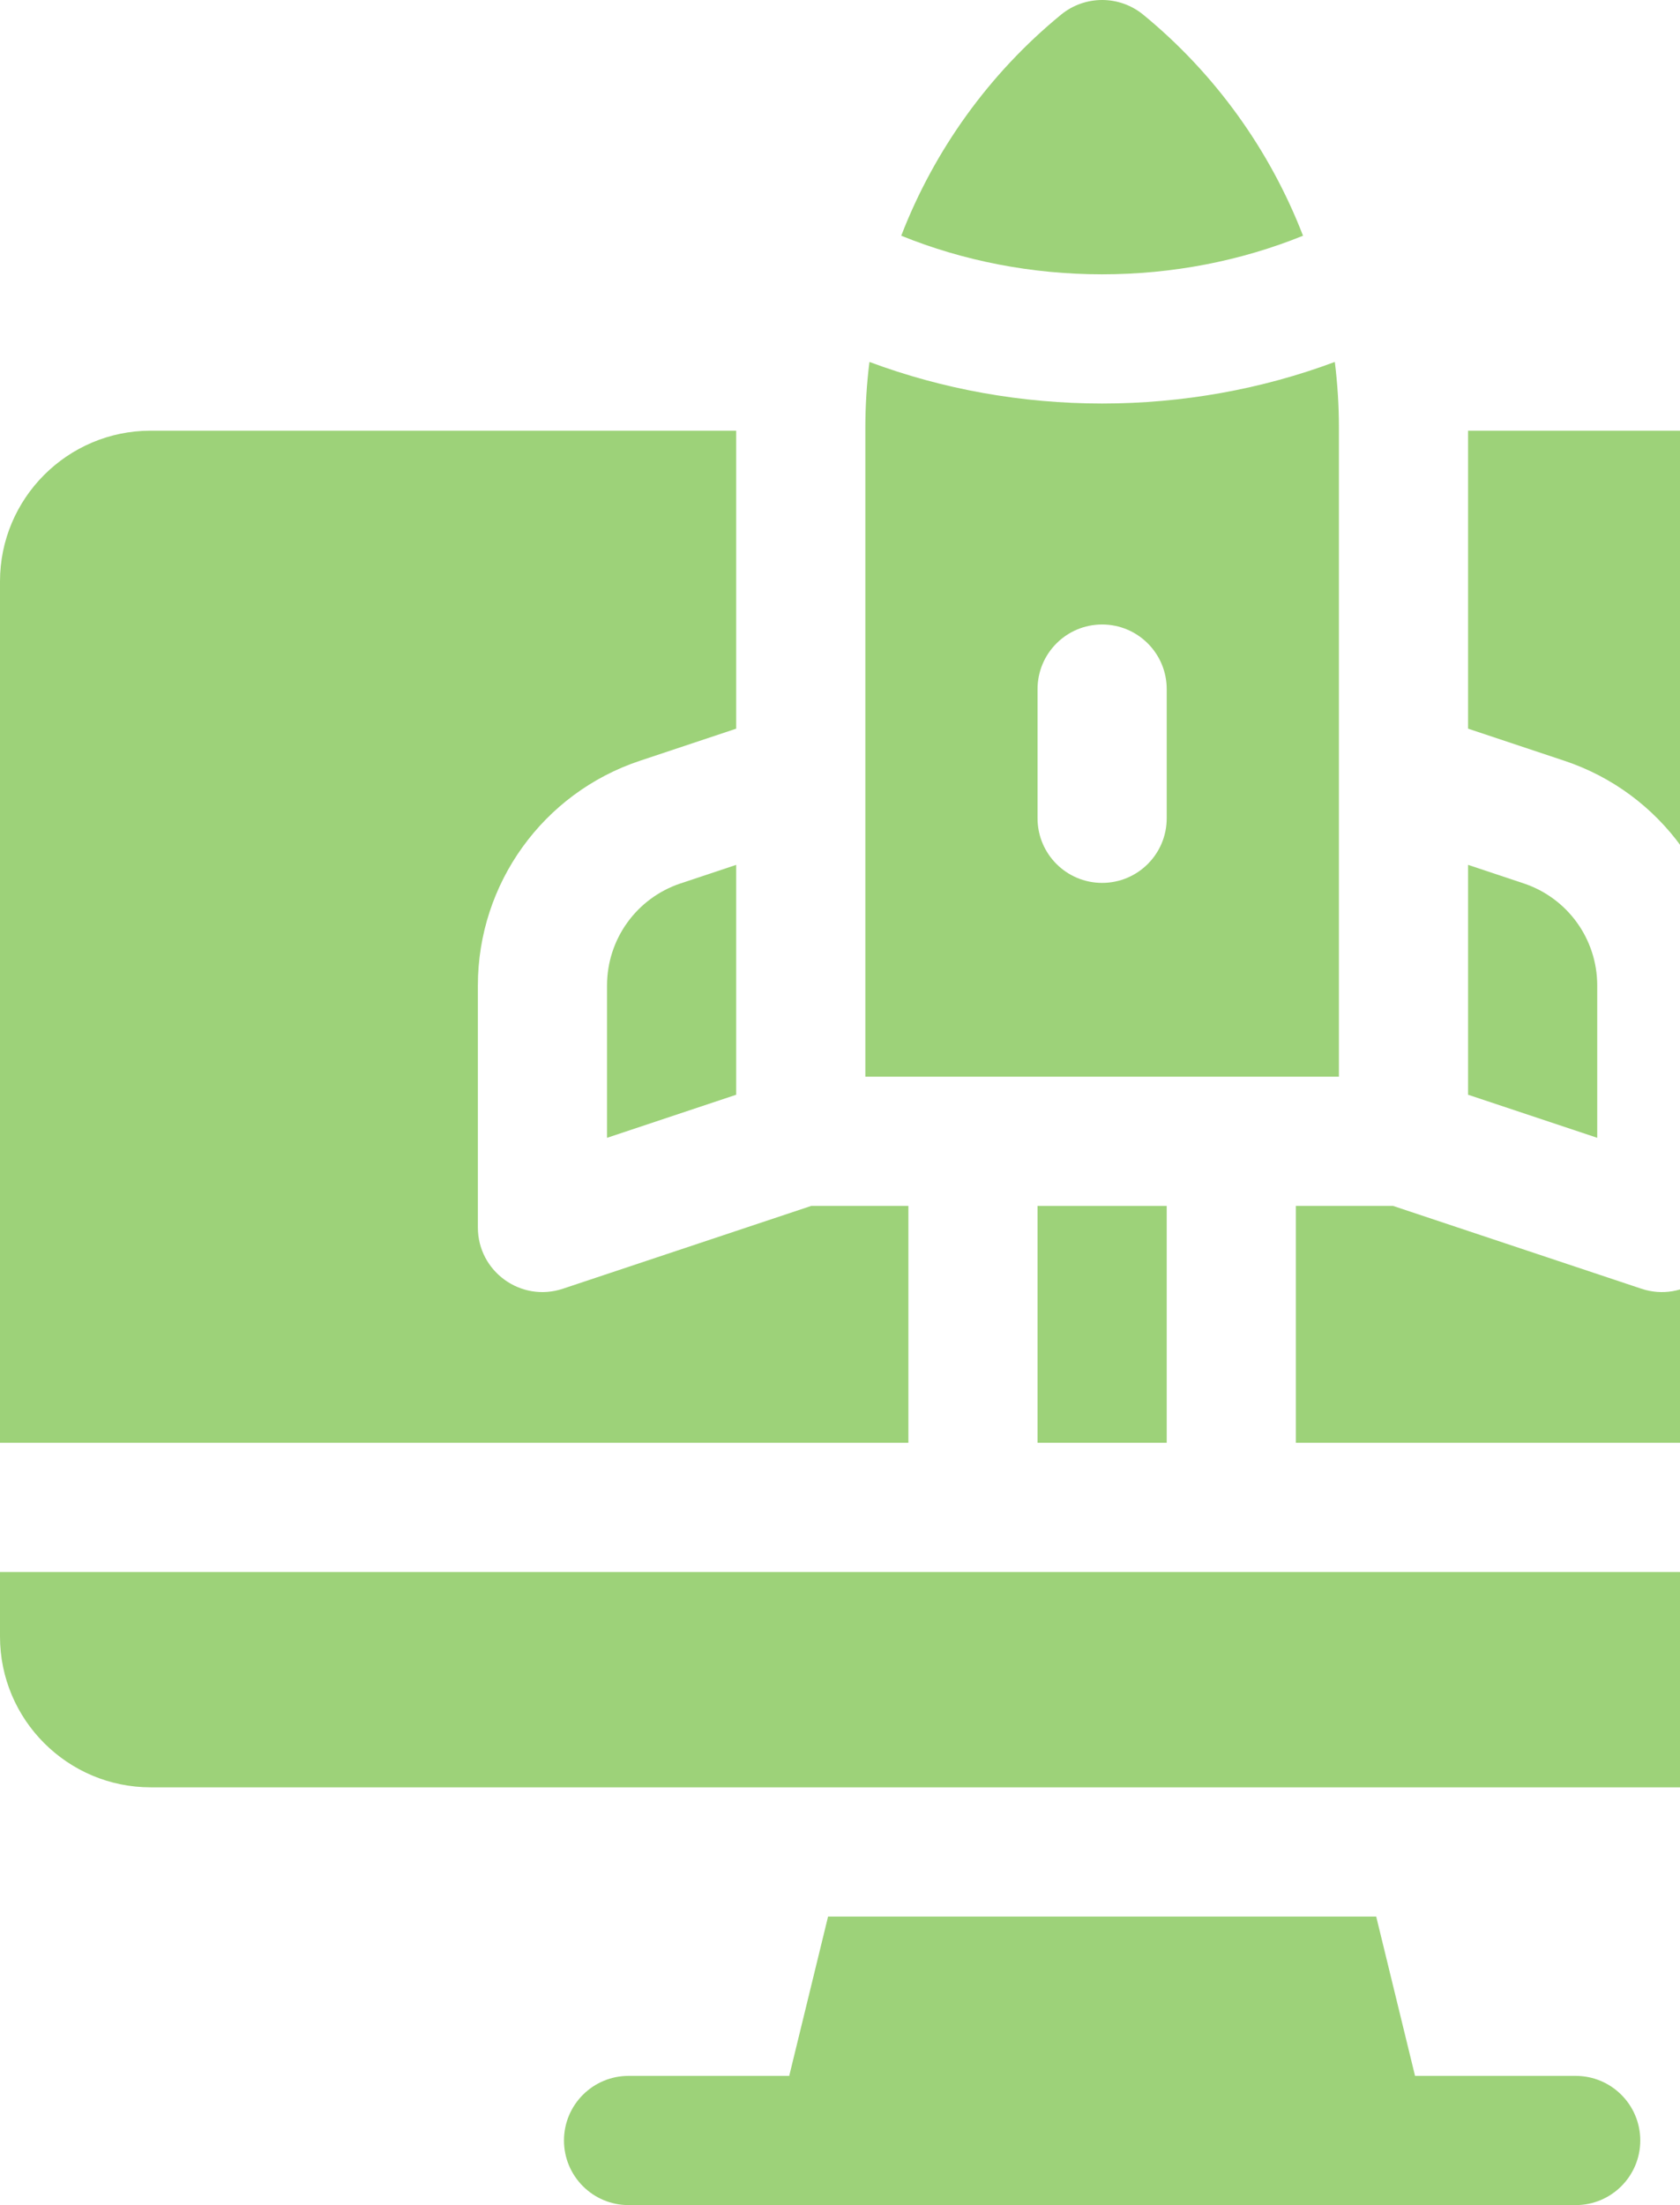 <?xml version="1.0" encoding="utf-8"?>
<svg xmlns="http://www.w3.org/2000/svg" fill="none" height="100%" overflow="visible" preserveAspectRatio="none" style="display: block;" viewBox="0 0 141 185" width="100%">
<g clip-path="url(#clip0_0_850)" id="fi_4578595" opacity="0.72">
<g id="Group">
<path d="M0 137.305C0 144.278 5.673 149.951 12.646 149.951H172.354C179.327 149.951 185 144.278 185 137.305V131.885H0V137.305Z" fill="#77C045" id="Vector"/>
<path d="M132.246 174.16H118.762L115.502 160.791H69.499L66.238 174.16H52.754C49.761 174.16 47.334 176.587 47.334 179.58C47.334 182.573 49.761 185 52.754 185H132.246C135.239 185 137.666 182.573 137.666 179.58C137.666 176.587 135.239 174.16 132.246 174.16Z" fill="#77C045" id="Vector_2"/>
<path d="M87.08 101.172H97.92V121.045H87.08V101.172Z" fill="#77C045" id="Vector_3"/>
<path d="M134.053 82.683C134.053 78.789 131.571 75.344 127.876 74.113L123.213 72.559V91.846L134.053 95.459V82.683Z" fill="#77C045" id="Vector_4"/>
<path d="M50.947 82.683V95.459L61.787 91.845V72.559L57.124 74.113C53.429 75.345 50.947 78.789 50.947 82.683Z" fill="#77C045" id="Vector_5"/>
<path d="M172.354 36.133H123.213V61.132L131.304 63.829C139.419 66.534 144.893 74.129 144.893 82.683V102.979C144.893 106.678 141.268 109.29 137.759 108.12L116.913 101.172H108.76V121.045H185V48.779C185 41.795 179.338 36.133 172.354 36.133Z" fill="#77C045" id="Vector_6"/>
<path d="M76.24 101.172H68.087L47.242 108.12C43.732 109.29 40.107 106.678 40.107 102.979V82.683C40.107 74.129 45.581 66.535 53.696 63.83L61.787 61.132V36.133H12.646C5.673 36.133 0 41.806 0 48.779V121.045H76.24V101.172Z" fill="#77C045" id="Vector_7"/>
<path d="M109.361 19.776C106.582 12.589 101.977 6.174 95.953 1.235C93.944 -0.412 91.056 -0.412 89.047 1.235C83.023 6.174 78.418 12.589 75.639 19.776C80.873 21.9 86.619 23.014 92.5 23.014C98.38 23.014 104.127 21.9 109.361 19.776Z" fill="#77C045" id="Vector_8"/>
<path d="M112.373 35.885C112.373 34.027 112.256 32.185 112.029 30.366C105.891 32.657 99.256 33.854 92.5 33.854C85.744 33.854 79.109 32.657 72.971 30.366C72.744 32.185 72.627 34.027 72.627 35.885V90.332H112.373V35.885ZM97.92 68.652C97.92 71.646 95.493 74.072 92.5 74.072C89.507 74.072 87.08 71.646 87.08 68.652V57.812C87.08 54.819 89.507 52.393 92.5 52.393C95.493 52.393 97.92 54.819 97.92 57.812V68.652Z" fill="#77C045" id="Vector_9"/>
</g>
</g>
<defs>
<clipPath id="clip0_0_850">
<rect fill="white" height="185" width="141"/>
</clipPath>
</defs>
</svg>